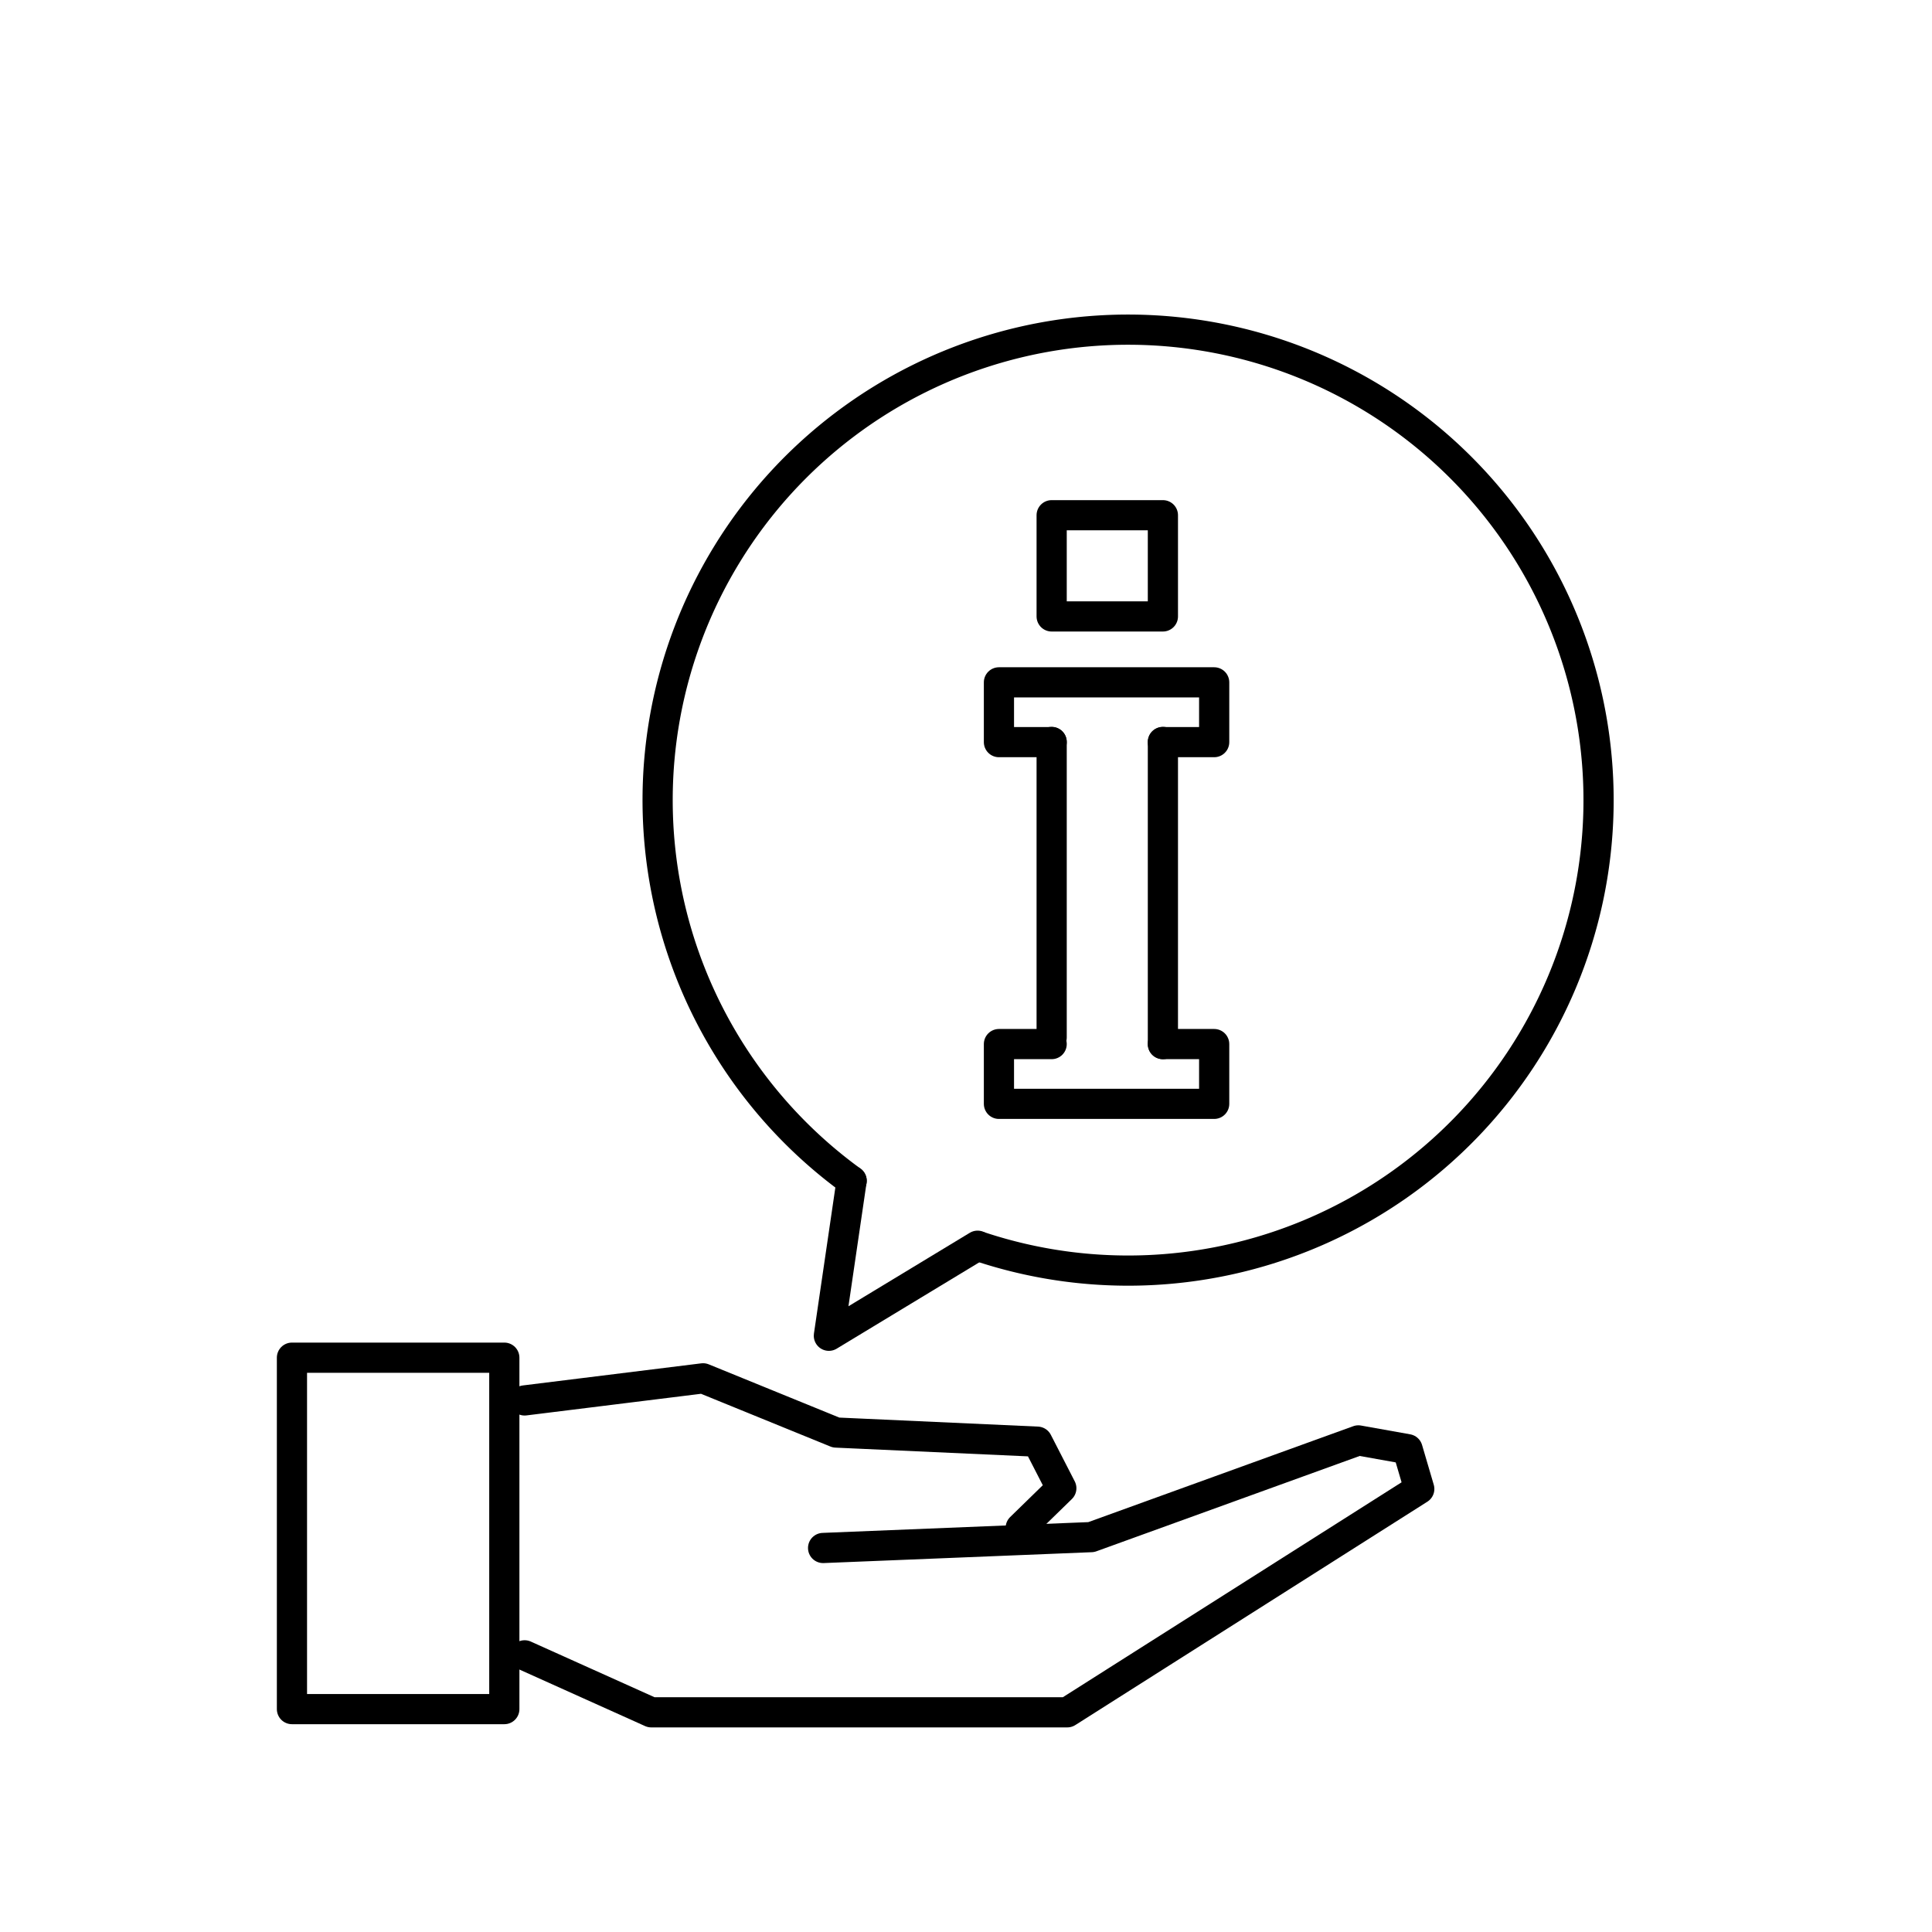 <svg id="Capa_1" data-name="Capa 1" xmlns="http://www.w3.org/2000/svg" viewBox="0 0 512 512" width="512"><defs><style>.cls-1{fill:none;stroke:#000;stroke-linecap:round;stroke-linejoin:round;stroke-width:8px;}</style></defs><title>Pflegeanleitungen&amp;amp; Anwendungstipps</title><path class="cls-1" d="M308.18,163.36H278.7V136.54h29.48Zm0,33.26V276.7m-29.48-1.78v-78.3"/><polyline class="cls-1" points="308.18 276.69 321.77 276.69 321.77 292.53 264.73 292.53 264.73 276.69 278.7 276.69"/><polyline class="cls-1" points="308.18 196.67 321.77 196.67 321.77 180.83 264.73 180.83 264.73 196.67 278.7 196.67"/><path class="cls-1" d="M259.7,330.38a124.68,124.68,0,1,0-34-17.45"/><polyline class="cls-1" points="259.07 330.13 219.66 353.99 225.68 312.93"/><rect class="cls-1" x="77.37" y="359.8" width="56.28" height="93.13"/><polyline class="cls-1" points="139.03 438.68 172.59 453.78 282.83 453.78 376.12 394.59 373.02 384.05 359.98 381.72 289.19 407.35 218.13 410.23"/><polyline class="cls-1" points="139.03 371.13 186.32 365.27 221.57 379.64 274.92 382.06 281.26 394.4 270.5 404.89"/></svg>